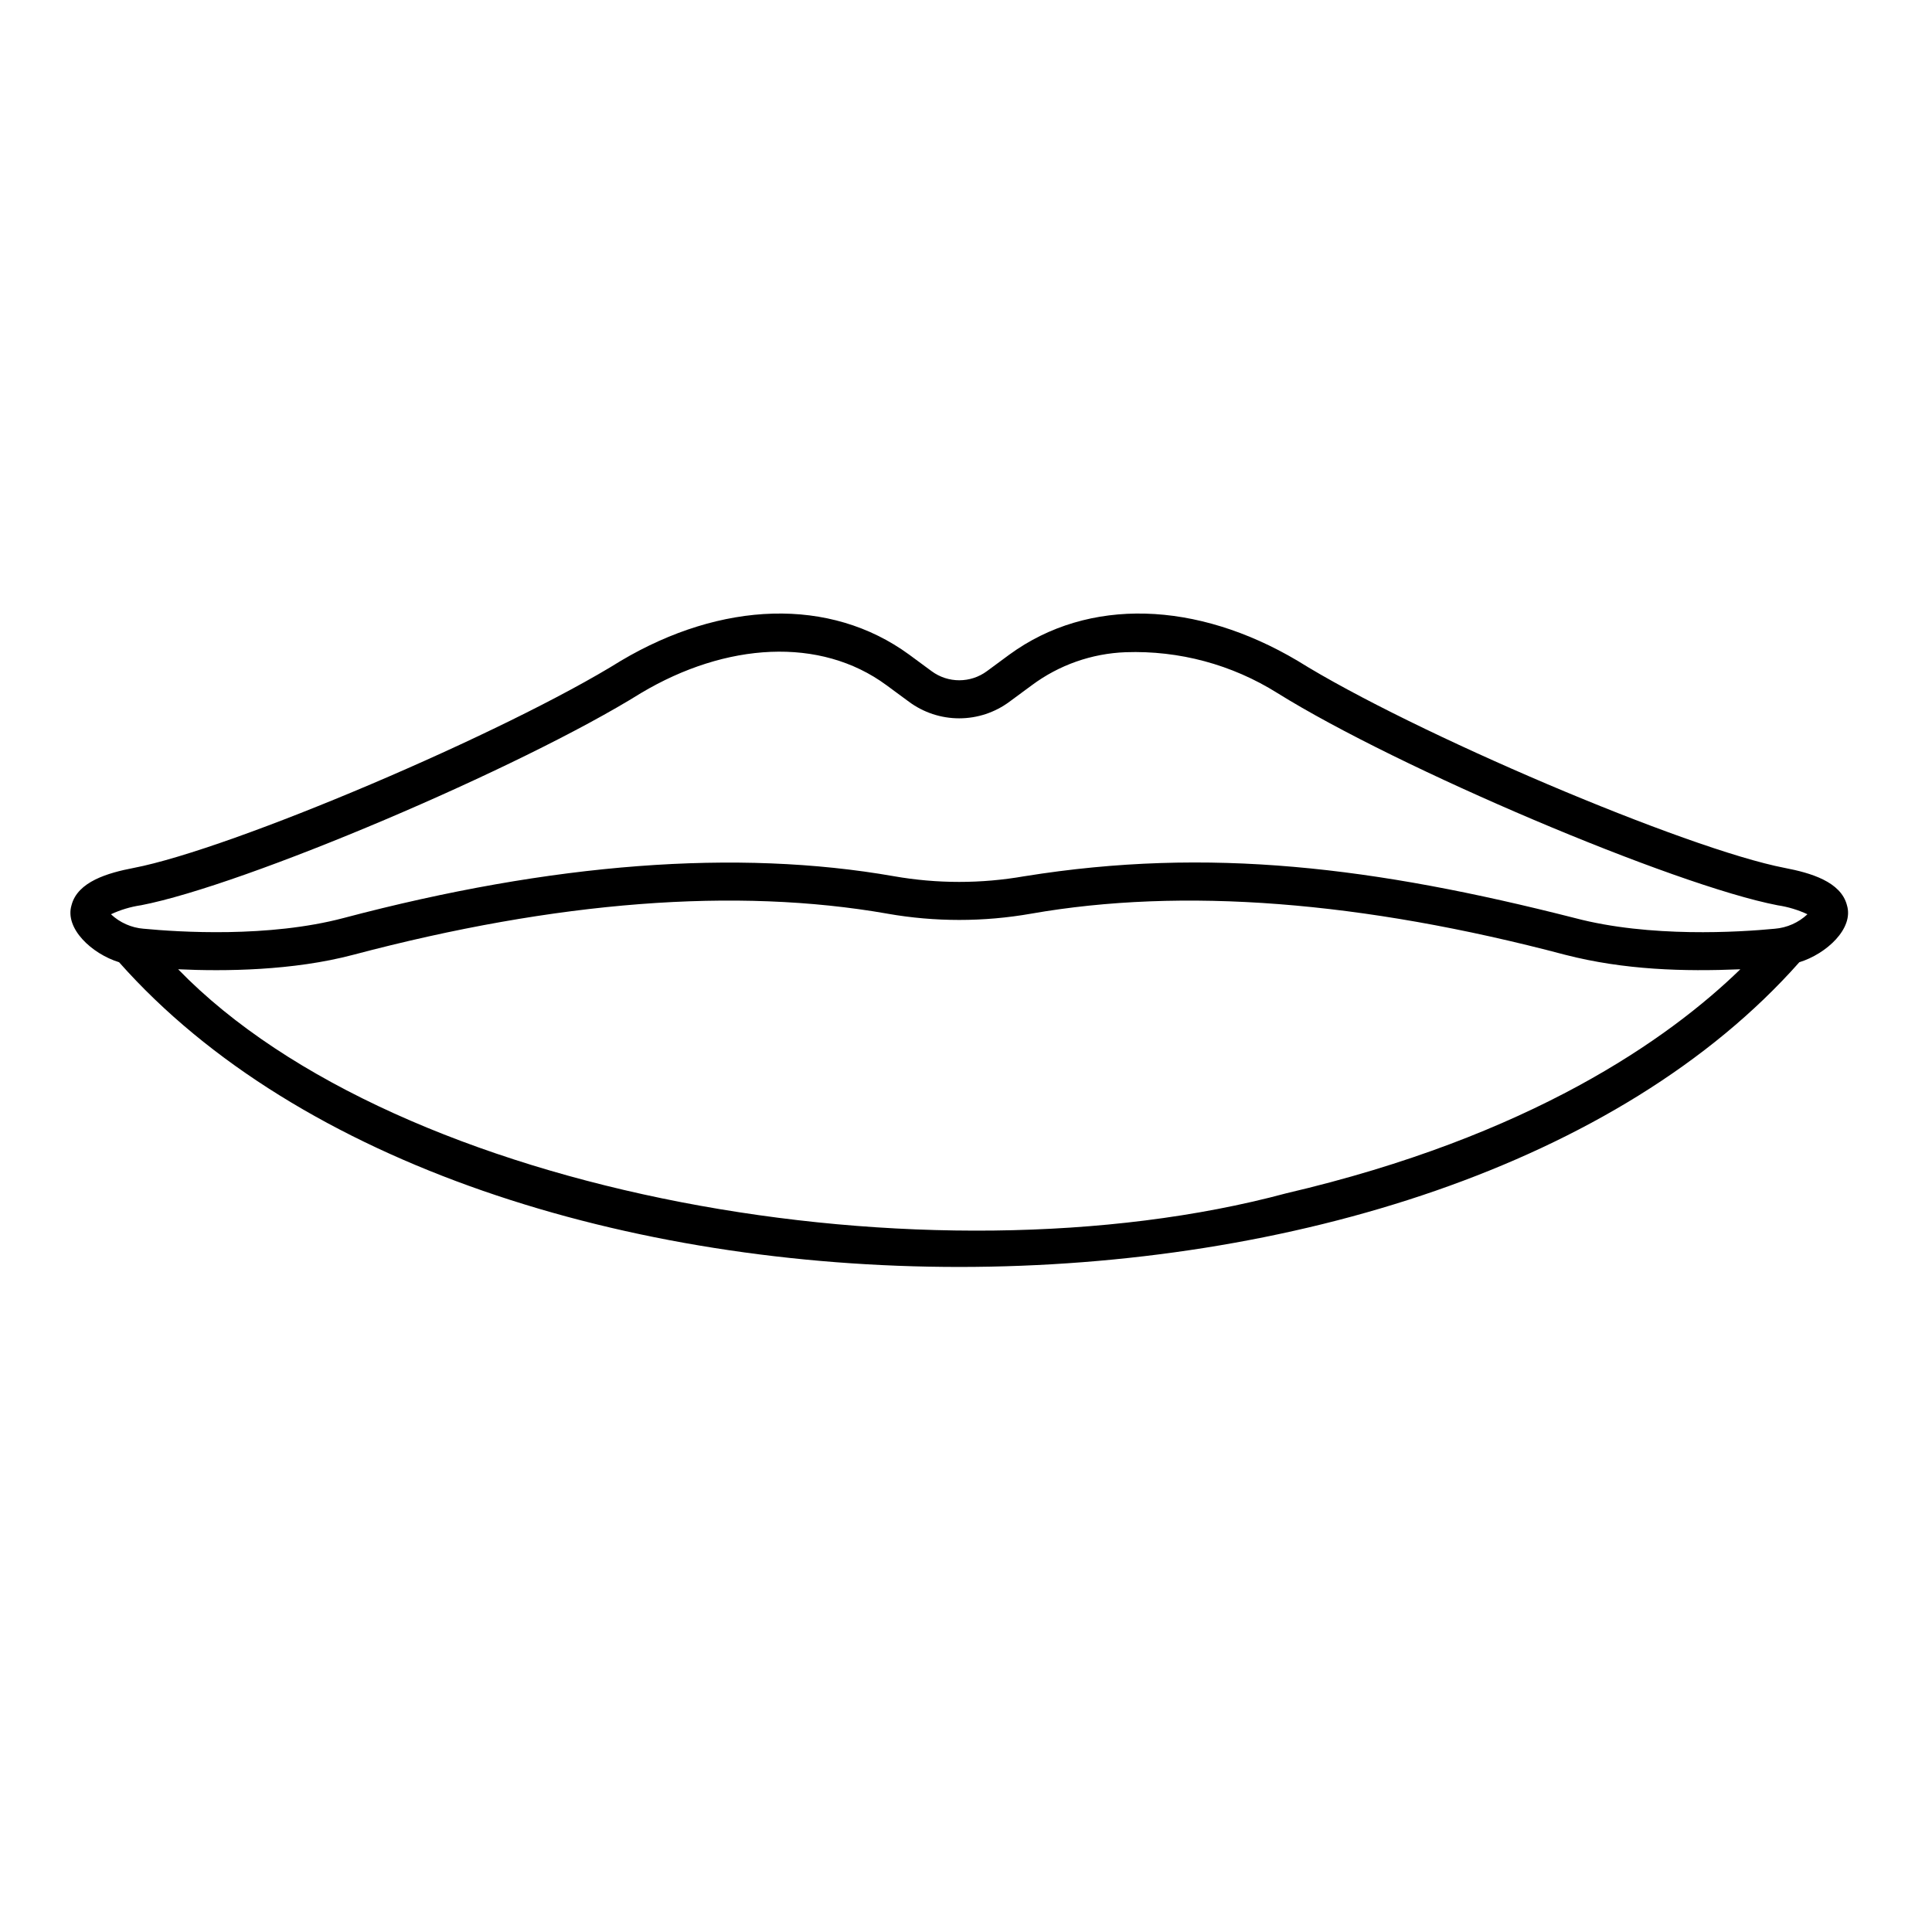 <?xml version="1.0" encoding="UTF-8"?>
<!-- Uploaded to: ICON Repo, www.iconrepo.com, Generator: ICON Repo Mixer Tools -->
<svg fill="#000000" width="800px" height="800px" version="1.1" viewBox="144 144 512 512" xmlns="http://www.w3.org/2000/svg">
 <path d="m633.46 383.89c-1.613-6.246-9.641-8.566-16.457-9.875-26.105-5.027-98.527-35.82-129.15-54.91-26.621-15.777-55.316-16.973-76.348-1.633l-5.945 4.383 0.004-0.004c-4.367 3.238-10.336 3.238-14.699 0l-5.949-4.383c-20.984-15.328-49.754-14.145-76.348 1.633-30.629 19.098-103.05 49.887-129.16 54.914-6.812 1.309-14.844 3.621-16.453 9.875-1.859 6.144 5.363 12.883 12.605 15.113 95.48 107.76 350.02 107.58 445.28 0 7.141-2.195 14.512-8.938 12.617-15.113zm-452.14 0.023c27.484-5.293 100.59-36.312 132.57-56.254 22.48-13.391 47.492-15.012 65.039-2.07l5.941 4.375c3.856 2.859 8.527 4.402 13.324 4.402 4.801 0 9.473-1.543 13.324-4.402l5.945-4.383c7.207-5.356 15.867-8.402 24.84-8.738 14.18-0.496 28.184 3.269 40.203 10.812 31.992 19.941 105.1 50.961 132.58 56.254 2.738 0.41 5.398 1.211 7.906 2.379-2.367 2.223-5.418 3.574-8.652 3.836-9.316 0.898-33.129 2.418-52.98-2.832-53.086-13.52-96.898-18.957-145.85-11.082l-0.004-0.004c-11.453 2.012-23.168 2.012-34.617 0-41.504-7.277-90.574-3.551-145.85 11.082-19.852 5.254-43.664 3.727-52.98 2.832l-0.004 0.004c-3.234-0.262-6.289-1.613-8.652-3.836 2.508-1.168 5.168-1.969 7.906-2.379zm303.5 76.336c-94.348 25.332-235.28 0.707-293.61-59.383 12.262 0.578 30.406 0.402 46.422-3.84 53.855-14.254 101.47-17.922 141.53-10.898l-0.004 0.004c12.605 2.215 25.496 2.215 38.102 0 40.062-7.023 87.68-3.356 141.53 10.898 15.738 4.047 31.461 4.461 46.418 3.84-19.07 18.523-55.633 44.273-120.39 59.379z"/>
</svg>
